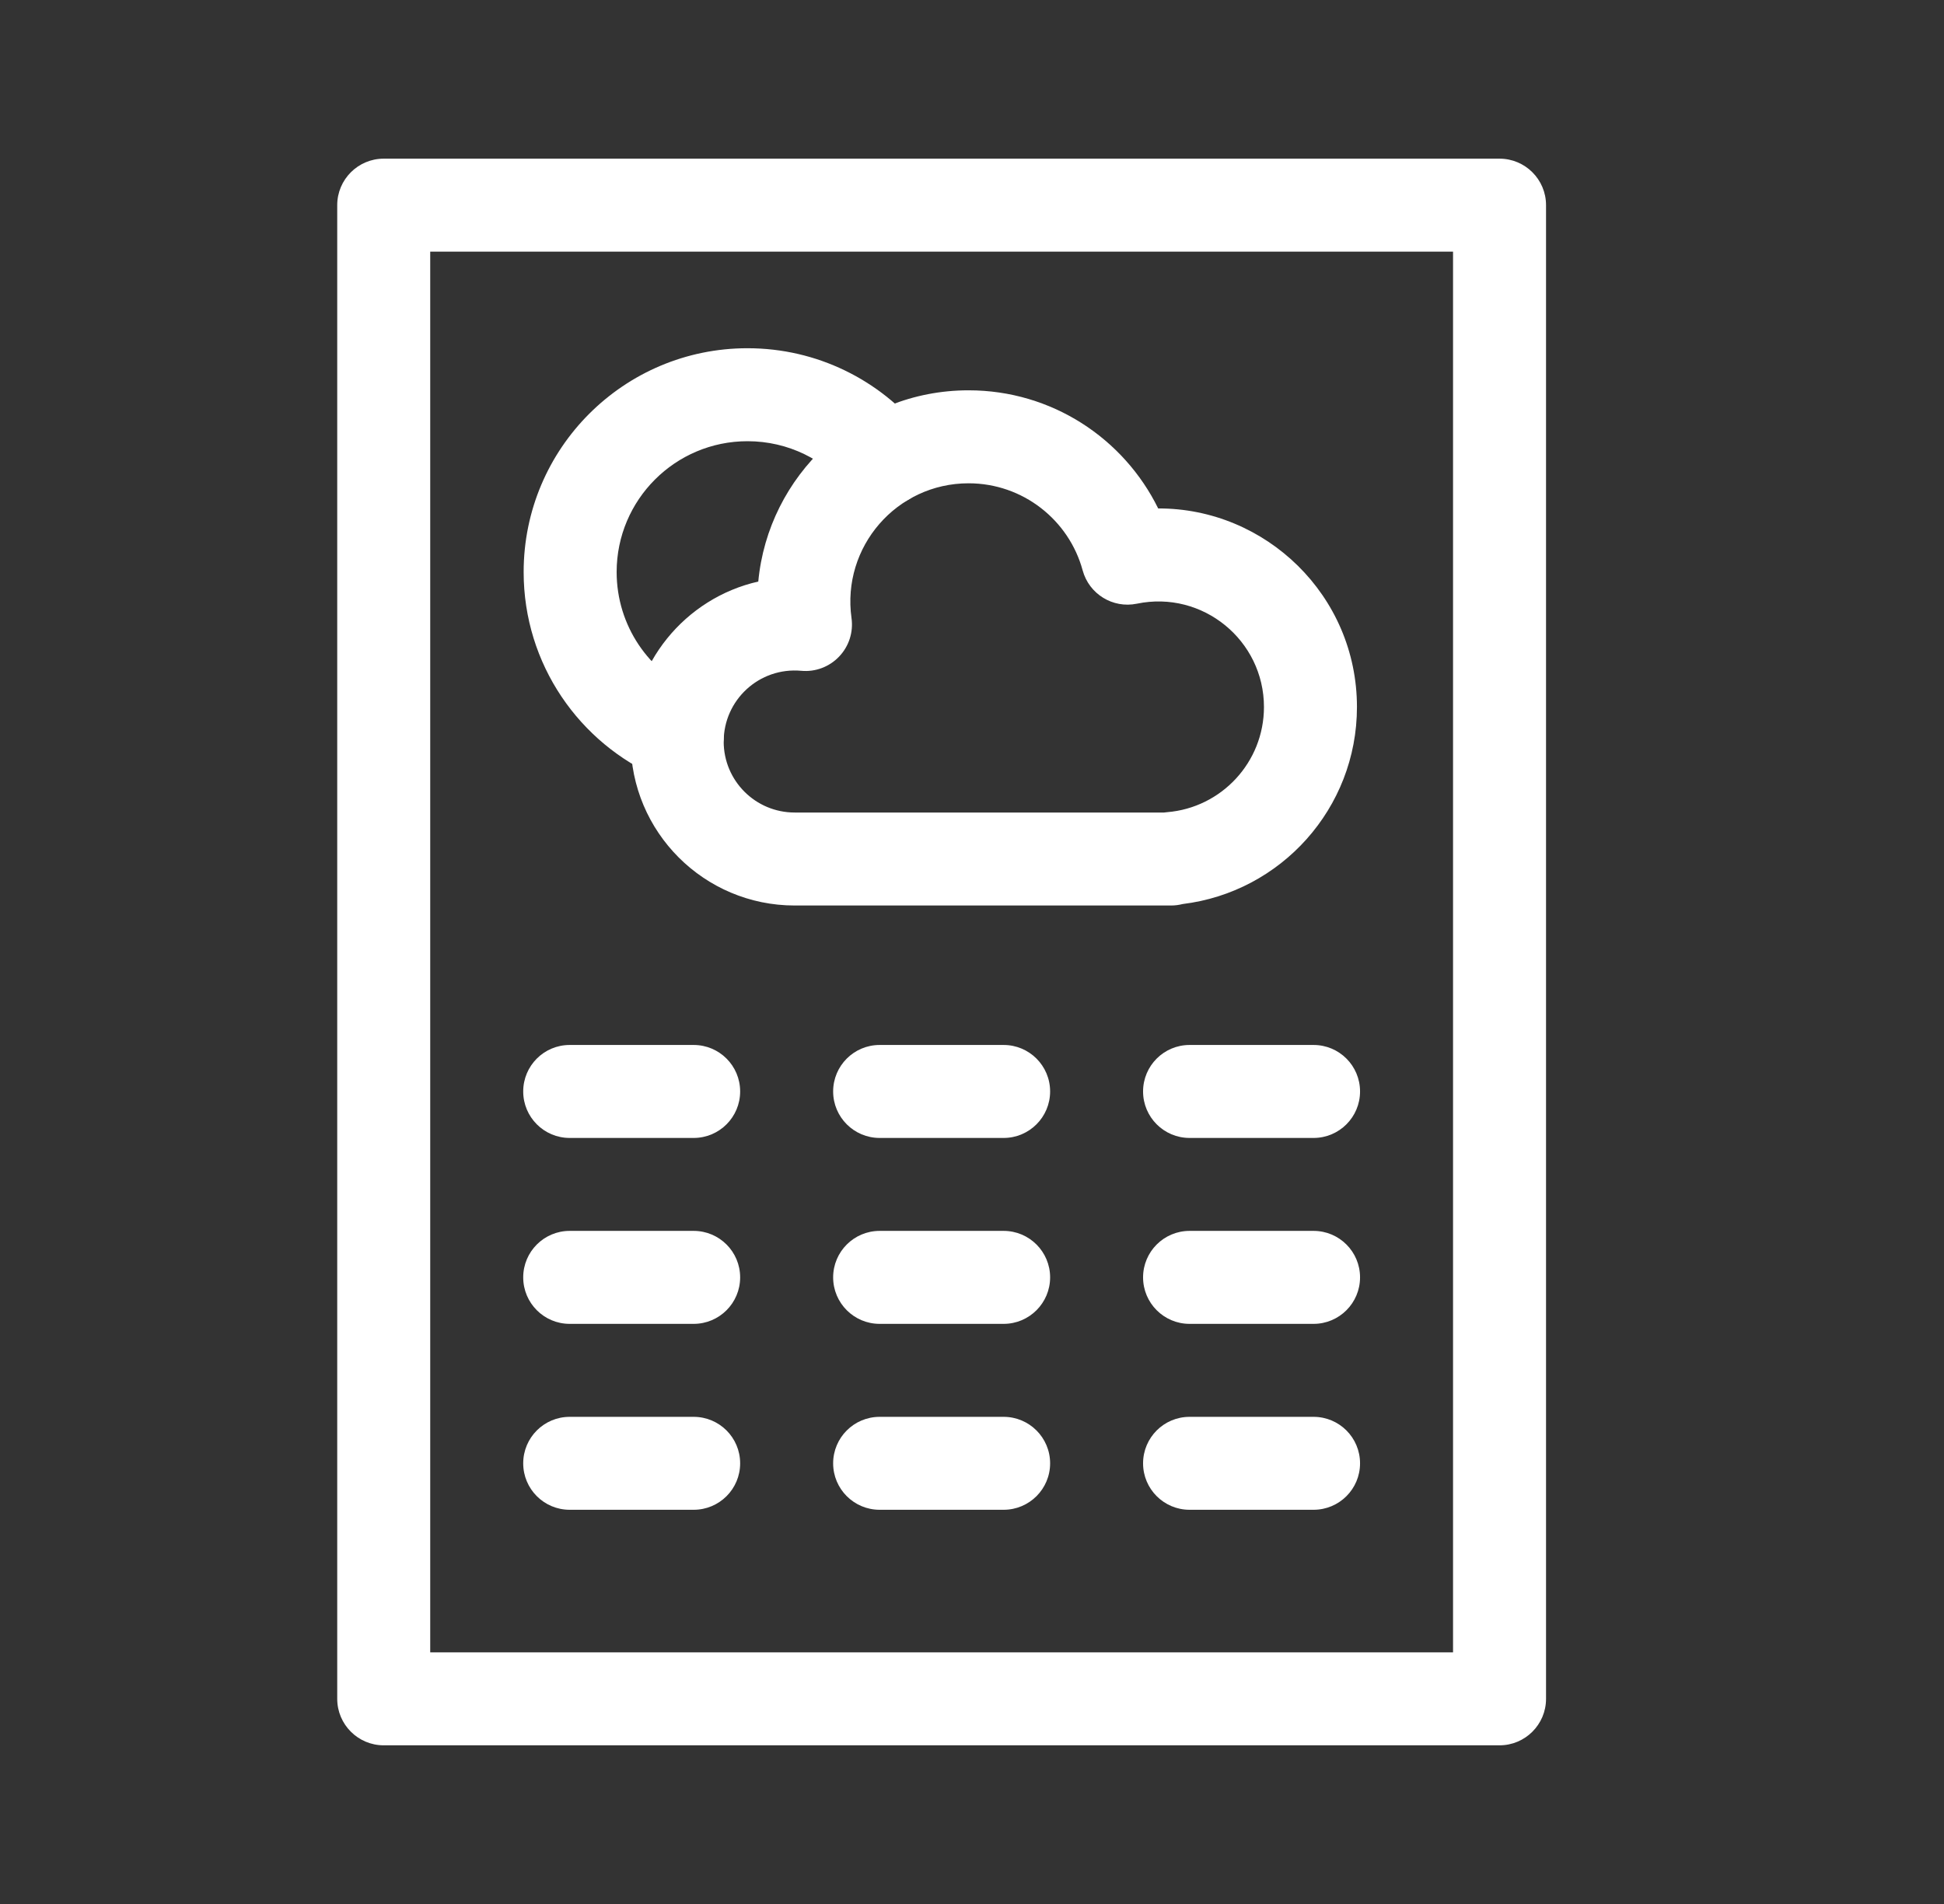 <svg width="49" height="48" viewBox="0 0 49 48" fill="none" xmlns="http://www.w3.org/2000/svg">
<rect x="0" y="0" width="49" height="48" fill="#333333" stroke="none"/>
<path fill-rule="evenodd" clip-rule="evenodd" d="M8.5 5.172C8.5 4.525 9.025 4 9.672 4H37.797C38.444 4 38.969 4.525 38.969 5.172V42.828C38.969 43.475 38.444 44 37.797 44H9.672C9.025 44 8.5 43.475 8.5 42.828V5.172ZM10.844 6.344V41.656H36.625V6.344H10.844Z" fill="white"/>
<path fill-rule="evenodd" clip-rule="evenodd" d="M13.188 27.516C13.188 26.868 13.712 26.344 14.359 26.344H17.484C18.132 26.344 18.656 26.868 18.656 27.516C18.656 28.163 18.132 28.688 17.484 28.688H14.359C13.712 28.688 13.188 28.163 13.188 27.516Z" fill="white"/>
<path fill-rule="evenodd" clip-rule="evenodd" d="M21 27.516C21 26.868 21.525 26.344 22.172 26.344H25.297C25.944 26.344 26.469 26.868 26.469 27.516C26.469 28.163 25.944 28.688 25.297 28.688H22.172C21.525 28.688 21 28.163 21 27.516Z" fill="white"/>
<path fill-rule="evenodd" clip-rule="evenodd" d="M28.812 27.516C28.812 26.868 29.337 26.344 29.984 26.344H33.109C33.757 26.344 34.281 26.868 34.281 27.516C34.281 28.163 33.757 28.688 33.109 28.688H29.984C29.337 28.688 28.812 28.163 28.812 27.516Z" fill="white"/>
<path fill-rule="evenodd" clip-rule="evenodd" d="M13.188 32.203C13.188 31.556 13.712 31.031 14.359 31.031H17.484C18.132 31.031 18.656 31.556 18.656 32.203C18.656 32.85 18.132 33.375 17.484 33.375H14.359C13.712 33.375 13.188 32.85 13.188 32.203Z" fill="white"/>
<path fill-rule="evenodd" clip-rule="evenodd" d="M21 32.203C21 31.556 21.525 31.031 22.172 31.031H25.297C25.944 31.031 26.469 31.556 26.469 32.203C26.469 32.85 25.944 33.375 25.297 33.375H22.172C21.525 33.375 21 32.85 21 32.203Z" fill="white"/>
<path fill-rule="evenodd" clip-rule="evenodd" d="M28.812 32.203C28.812 31.556 29.337 31.031 29.984 31.031H33.109C33.757 31.031 34.281 31.556 34.281 32.203C34.281 32.85 33.757 33.375 33.109 33.375H29.984C29.337 33.375 28.812 32.85 28.812 32.203Z" fill="white"/>
<path fill-rule="evenodd" clip-rule="evenodd" d="M13.188 36.891C13.188 36.243 13.712 35.719 14.359 35.719H17.484C18.132 35.719 18.656 36.243 18.656 36.891C18.656 37.538 18.132 38.062 17.484 38.062H14.359C13.712 38.062 13.188 37.538 13.188 36.891Z" fill="white"/>
<path fill-rule="evenodd" clip-rule="evenodd" d="M21 36.891C21 36.243 21.525 35.719 22.172 35.719H25.297C25.944 35.719 26.469 36.243 26.469 36.891C26.469 37.538 25.944 38.062 25.297 38.062H22.172C21.525 38.062 21 37.538 21 36.891Z" fill="white"/>
<path fill-rule="evenodd" clip-rule="evenodd" d="M28.812 36.891C28.812 36.243 29.337 35.719 29.984 35.719H33.109C33.757 35.719 34.281 36.243 34.281 36.891C34.281 37.538 33.757 38.062 33.109 38.062H29.984C29.337 38.062 28.812 37.538 28.812 36.891Z" fill="white"/>
<path fill-rule="evenodd" clip-rule="evenodd" d="M18.841 11.123C17.02 11.123 15.543 12.6 15.543 14.421C15.543 15.778 16.362 16.946 17.537 17.453C18.132 17.709 18.406 18.398 18.15 18.993C17.893 19.587 17.204 19.861 16.61 19.605C14.605 18.741 13.199 16.747 13.199 14.421C13.199 11.305 15.725 8.779 18.841 8.779C20.602 8.779 22.174 9.586 23.206 10.845C23.616 11.346 23.544 12.084 23.043 12.494C22.543 12.905 21.804 12.832 21.394 12.332C20.787 11.592 19.87 11.123 18.841 11.123Z" fill="white"/>
<path fill-rule="evenodd" clip-rule="evenodd" d="M19.113 14.661C19.362 11.998 21.6 9.84 24.413 9.84C26.513 9.84 28.326 11.055 29.193 12.818C31.9 12.81 34.203 15.009 34.203 17.824C34.203 20.381 32.286 22.489 29.81 22.791C29.716 22.815 29.617 22.828 29.516 22.828H20.031C17.748 22.828 15.897 20.977 15.897 18.694C15.897 16.73 17.271 15.078 19.113 14.661ZM29.341 20.484C29.367 20.48 29.393 20.477 29.42 20.475C30.785 20.363 31.859 19.219 31.859 17.824C31.859 16.144 30.315 14.876 28.657 15.219C28.05 15.345 27.451 14.976 27.289 14.379C26.945 13.113 25.786 12.184 24.413 12.184C22.601 12.184 21.212 13.786 21.463 15.582C21.513 15.936 21.398 16.294 21.151 16.552C20.904 16.812 20.553 16.944 20.197 16.911C19.133 16.815 18.241 17.65 18.241 18.694C18.241 19.683 19.042 20.484 20.031 20.484H29.341Z" fill="white"/>
</svg>
